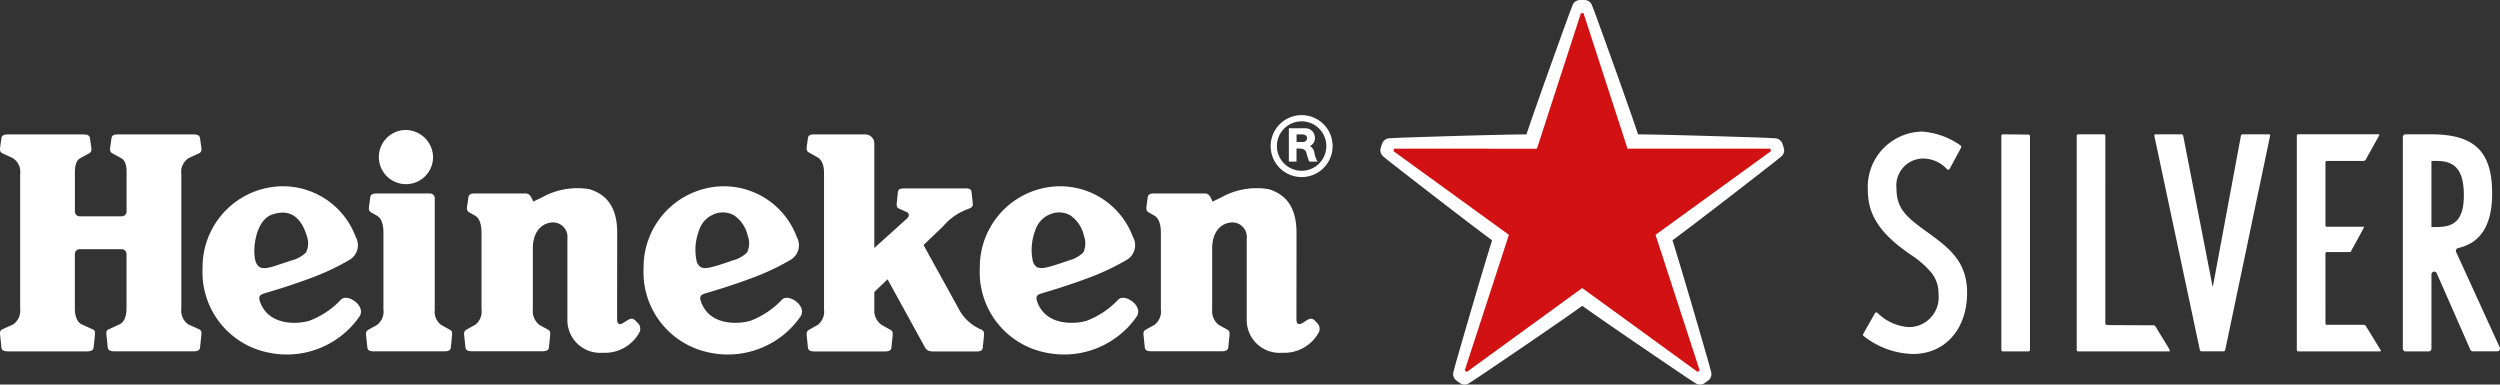 <svg xmlns="http://www.w3.org/2000/svg" width="190" height="29.223" viewBox="0 0 190 29.223">
    <rect x="0" y="0" width="190" height="29.223" fill="#333333" stroke="none"/>
    <defs>
        <clipPath id="jwujw5qxma">
            <path data-name="Rectangle 388" style="fill:none" d="M0 0h190v29.223H0z"/>
        </clipPath>
    </defs>
    <g data-name="Group 405" style="clip-path:url(#jwujw5qxma)">
        <path data-name="Path 104" d="M71.928 65.077a6.44 6.44 0 0 1-2.386 1.6c-.8.258-3.094.459-3.769-1.433-.146-.41-.028-.537.344-.646.552-.164 1.976-.583 3.479-1.146a18.142 18.142 0 0 0 2.962-1.389 1.286 1.286 0 0 0 .484-1.757 5.9 5.9 0 0 0-6.724-3.721 6.142 6.142 0 0 0-4.912 6.07 6.228 6.228 0 0 0 5 6.445 6.724 6.724 0 0 0 6.93-2.747c.516-.812-.936-1.776-1.407-1.277M65.446 62.2c-.281-.775-.056-3.143 1.249-3.59 1.372-.471 2.215.237 2.626 1.62a1.605 1.605 0 0 1-.049 1.258 2.376 2.376 0 0 1-1.069.6l-1.027.34c-1.01.343-1.493.412-1.73-.231" transform="translate(-46.01 -42.306)" style="fill:#fff"/>
        <path data-name="Path 105" d="M205.619 65.077a6.436 6.436 0 0 1-2.385 1.6c-.8.258-3.1.459-3.77-1.433-.146-.41-.027-.537.344-.646.553-.164 1.977-.583 3.48-1.146a18.077 18.077 0 0 0 2.962-1.389 1.286 1.286 0 0 0 .484-1.757 5.905 5.905 0 0 0-6.724-3.721 6.141 6.141 0 0 0-4.912 6.07 6.227 6.227 0 0 0 5 6.445 6.725 6.725 0 0 0 6.931-2.747c.517-.812-.937-1.776-1.408-1.277m-6.482-2.876a4.067 4.067 0 0 1 .16-2.347 1.952 1.952 0 0 1 1.088-1.242 1.75 1.75 0 0 1 1.584.059 2.542 2.542 0 0 1 1.042 1.561 1.607 1.607 0 0 1-.049 1.258 2.349 2.349 0 0 1-1.069.6c-.443.159-.84.287-1.027.346-1.016.318-1.493.407-1.729-.236" transform="translate(-146.184 -42.306)" style="fill:#fff"/>
        <path data-name="Path 106" d="M307.534 65.077a6.427 6.427 0 0 1-2.386 1.6c-.8.258-3.094.459-3.769-1.433-.146-.41-.027-.537.344-.646.553-.164 1.976-.583 3.479-1.146a18.137 18.137 0 0 0 2.962-1.389 1.287 1.287 0 0 0 .484-1.757 5.9 5.9 0 0 0-6.724-3.721 6.14 6.14 0 0 0-4.911 6.07 6.227 6.227 0 0 0 5 6.445 6.725 6.725 0 0 0 6.93-2.747c.516-.812-.936-1.776-1.407-1.277m-6.482-2.876a4.059 4.059 0 0 1 .161-2.347 1.954 1.954 0 0 1 1.087-1.242 1.751 1.751 0 0 1 1.584.059 2.548 2.548 0 0 1 1.042 1.561 1.612 1.612 0 0 1-.049 1.258 2.337 2.337 0 0 1-1.069.6c-.444.159-.841.287-1.028.346-1.017.318-1.492.407-1.729-.236" transform="translate(-222.547 -42.306)" style="fill:#fff"/>
        <path data-name="Path 107" d="M6.053 49.461a.364.364 0 0 0-.364.364v4.133c0 .642.2 1.071.546 1.226.19.084.6.274.834.38.16.073.166.235.143.445-.021.187-.075.719-.1.915-.021.214-.188.3-.512.3H.624c-.3 0-.491-.053-.517-.3-.02-.2-.076-.758-.1-.945-.026-.237.022-.36.168-.428.2-.094.638-.288.826-.375a1.274 1.274 0 0 0 .53-1.2V43.75a1.232 1.232 0 0 0-.577-1.224c-.189-.088-.583-.266-.775-.358-.16-.075-.2-.222-.171-.431.027-.185.071-.505.1-.7.034-.249.214-.3.517-.3h5.704c.3 0 .477.054.512.3.027.2.071.516.1.7.03.209-.011.353-.166.436l-.671.369c-.246.135-.407.413-.412 1.072v2.98a.364.364 0 0 0 .364.365h3.2a.364.364 0 0 0 .364-.365v-2.98c0-.659-.165-.937-.411-1.072-.183-.1-.468-.259-.671-.369-.156-.083-.2-.227-.166-.436.027-.185.071-.505.1-.7.034-.249.208-.3.511-.3h5.705c.3 0 .482.054.517.3.027.2.071.516.1.7.031.209-.012.356-.172.431-.193.091-.587.27-.775.358a1.233 1.233 0 0 0-.577 1.224v10.222a1.272 1.272 0 0 0 .529 1.2c.188.088.625.282.826.375.146.068.194.191.168.428-.021.187-.077.749-.1.945-.026.251-.214.3-.517.3H8.7c-.323 0-.49-.09-.512-.3l-.095-.915c-.024-.21-.018-.372.143-.445.232-.106.644-.3.834-.38.348-.155.542-.584.546-1.226v-4.13a.364.364 0 0 0-.364-.364z" transform="translate(0 -30.52)" style="fill:#fff"/>
        <path data-name="Path 108" d="M253.392 49.13s2.166 3.92 2.758 5a3.391 3.391 0 0 0 1.64 1.435c.175.1.23.166.2.5-.024.255-.064.646-.084.849-.027.283-.228.318-.509.318h-3.2c-.4 0-.562-.085-.706-.345l-2.824-5.139-1.007.962v1.341a1.309 1.309 0 0 0 .565 1.167c.179.1.45.251.667.37.167.092.18.21.157.473-.016.186-.067.672-.087.868-.022.218-.171.3-.512.3h-5.318c-.3 0-.494-.053-.519-.3-.02-.2-.07-.717-.091-.9-.026-.233.016-.353.169-.439.2-.116.489-.275.671-.376a1.284 1.284 0 0 0 .476-1.179V43.644c0-.718-.274-1.044-.486-1.163l-.679-.38c-.149-.085-.177-.246-.148-.445s.06-.425.087-.621c.036-.262.206-.3.516-.3h3.84a.683.683 0 0 1 .691.7v7.932l2.472-2.227c.227-.2.163-.421.035-.481l-.605-.275c-.138-.063-.231-.151-.2-.4s.067-.626.085-.81c.023-.237.1-.335.5-.335h4.694c.294 0 .394.1.412.294.021.221.074.675.095.9.017.175-.106.278-.365.372a4.464 4.464 0 0 0-1.891 1.31c-.574.555-1.493 1.427-1.493 1.427" transform="translate(-183.212 -30.52)" style="fill:#fff"/>
        <path data-name="Path 109" d="M116.173 67.483a1.247 1.247 0 0 0 .486 1.148c.179.1.45.251.667.37.167.092.18.21.157.472-.016.186-.067.672-.087.868-.023.218-.171.3-.512.3h-5.318c-.3 0-.491-.053-.516-.3-.02-.2-.073-.717-.094-.9-.025-.234.016-.353.17-.439.2-.116.489-.275.672-.376a1.285 1.285 0 0 0 .475-1.179v-5.821c0-.781-.231-1.146-.483-1.288-.15-.084-.361-.206-.46-.262-.158-.09-.183-.24-.154-.438s.067-.5.095-.693c.034-.249.214-.3.516-.3h4.029a.357.357 0 0 1 .357.357z" transform="translate(-83.132 -43.939)" style="fill:#fff"/>
        <path data-name="Path 110" d="M116.384 39.4a2.06 2.06 0 1 0 2.134 2.059 2.1 2.1 0 0 0-2.134-2.059" transform="translate(-85.605 -29.522)" style="fill:#fff"/>
        <path data-name="Path 111" d="M152.337 60.292c0-2.136-.968-2.951-2.089-3.309a5.5 5.5 0 0 0-3.658.636c-.325.15-.63.306-.63.306-.207-.487-.317-.624-.624-.624h-3.791c-.3 0-.483.054-.517.3-.027.2-.068.508-.1.693s0 .348.154.438c.1.056.31.178.46.262.252.142.482.507.484 1.288v5.819a1.285 1.285 0 0 1-.475 1.179c-.183.1-.469.259-.672.376-.153.087-.2.206-.17.439.021.186.073.708.094.9.026.251.214.3.517.3h5.318c.341 0 .489-.085.512-.3.02-.2.071-.682.087-.868.023-.263.01-.381-.157-.473-.217-.12-.489-.269-.667-.37a1.335 1.335 0 0 1-.488-1.163v-4.625c0-1.208.589-1.887 1.4-1.986a1.1 1.1 0 0 1 1.227 1.215v6.23a2.486 2.486 0 0 0 2.691 2.453 2.981 2.981 0 0 0 2.8-1.577.629.629 0 0 0-.19-.73c-.177-.2-.338-.371-.626-.223s-.586.43-.758.335c-.127-.07-.14-.183-.14-.46z" transform="translate(-105.43 -42.6)" style="fill:#fff"/>
        <path data-name="Path 112" d="M358.259 60.292c0-2.136-.968-2.951-2.089-3.309a5.5 5.5 0 0 0-3.659.636c-.325.15-.63.306-.63.306-.207-.487-.317-.624-.624-.624h-3.791c-.3 0-.483.054-.517.3-.027.2-.068.508-.095.693s0 .348.153.438c.1.056.31.178.46.262.253.142.482.507.484 1.288v5.819a1.284 1.284 0 0 1-.476 1.179c-.182.1-.468.259-.671.376-.153.087-.2.206-.169.439l.093.9c.026.251.214.3.517.3h5.317c.341 0 .489-.085.512-.3.02-.2.071-.682.088-.868.022-.263.009-.381-.158-.473-.217-.12-.489-.269-.667-.37a1.335 1.335 0 0 1-.488-1.163v-4.625c0-1.208.589-1.887 1.4-1.986a1.1 1.1 0 0 1 1.227 1.215v6.23a2.486 2.486 0 0 0 2.692 2.453 2.981 2.981 0 0 0 2.8-1.577.629.629 0 0 0-.19-.73c-.177-.2-.337-.371-.626-.223s-.586.43-.758.335c-.128-.07-.14-.183-.14-.46z" transform="translate(-259.724 -42.6)" style="fill:#fff"/>
        <path data-name="Path 113" d="M389.884 37.252a2.354 2.354 0 1 1-2.35-2.351 2.352 2.352 0 0 1 2.35 2.351m-.478 0a1.878 1.878 0 1 0-1.872 1.877 1.872 1.872 0 0 0 1.872-1.877m-.9.561a2.027 2.027 0 0 0 .233.618h-.631a4.669 4.669 0 0 1-.207-.639c-.082-.272-.252-.351-.545-.351h-.217v.99h-.581V35.9h1.212a.724.724 0 0 1 .77.706.668.668 0 0 1-.378.645.722.722 0 0 1 .344.566m-.563-1.178c0-.2-.213-.276-.392-.276h-.408v.582h.466a.309.309 0 0 0 .334-.306" transform="translate(-288.605 -26.151)" style="fill:#fff"/>
        <path data-name="Path 114" d="M429.518 10.212c-2.6.026-7.288.177-9.385.248-.661.023-1.057.052-1.057.052a.6.6 0 0 0-.5.342c-.05.117-.083.228-.083.228s-.038.109-.067.233a.6.6 0 0 0 .207.573s.3.256.825.663c1.655 1.289 5.357 4.163 7.447 5.713-.78 2.481-2.083 6.981-2.663 9-.183.636-.278 1.021-.278 1.021a.6.6 0 0 0 .17.585c.1.084.192.149.192.149s.091.07.2.136a.6.6 0 0 0 .609-.02s.338-.209.886-.579c1.738-1.174 5.618-3.8 7.739-5.311 2.121 1.507 6 4.137 7.739 5.311.548.37.886.579.886.579a.6.6 0 0 0 .609.02 3.637 3.637 0 0 0 .392-.285.6.6 0 0 0 .17-.585s-.1-.385-.278-1.021c-.581-2.014-1.884-6.514-2.664-9 2.09-1.549 5.792-4.424 7.446-5.713a27.7 27.7 0 0 0 .825-.663.6.6 0 0 0 .207-.573 2.59 2.59 0 0 0-.067-.233s-.033-.111-.083-.228a.6.6 0 0 0-.5-.342s-.4-.029-1.057-.052c-2.1-.071-6.782-.222-9.385-.248-.829-2.465-2.421-6.871-3.137-8.842-.226-.621-.376-.989-.376-.989A.6.6 0 0 0 434 .008C433.869 0 433.754 0 433.754 0s-.116 0-.242.008a.6.6 0 0 0-.482.374s-.15.368-.376.989c-.716 1.971-2.308 6.377-3.137 8.842" transform="translate(-313.506)" style="fill:#fff"/>
        <path data-name="Path 115" d="m431.186 20.814-3.346 10.274a.043.043 0 0 0 .016.048s.025.022.051.041.055.036.055.036a.043.043 0 0 0 .051 0l8.745-6.355 8.745 6.355a.043.043 0 0 0 .051 0s.028-.017.055-.036a.625.625 0 0 0 .051-.041.043.043 0 0 0 .016-.048l-3.346-10.274 8.751-6.346a.043.043 0 0 0 .016-.048s-.007-.032-.017-.064-.023-.061-.023-.061a.042.042 0 0 0-.041-.03h-10.813l-3.339-10.273a.043.043 0 0 0-.041-.03h-.13a.044.044 0 0 0-.041.03l-3.337 10.277-10.815-.005a.044.044 0 0 0-.042.03s-.013.03-.023.061-.017.063-.017.063a.044.044 0 0 0 .016.049z" transform="translate(-316.509 -2.966)" style="fill:#d21113"/>
        <path data-name="Path 116" d="m657.563 51.817-.031.169-.03.167c-.01.057-.046.163-.057.1L657.4 52l-.041-.211-2.139-10.974a.136.136 0 0 0-.128-.105h-1.981a.084.084 0 0 0-.085.105l3.46 16.286a.139.139 0 0 0 .13.105h1.67a.138.138 0 0 0 .129-.105l3.412-16.286a.084.084 0 0 0-.086-.105h-2.005a.135.135 0 0 0-.127.106z" transform="translate(-489.298 -30.503)" style="fill:#fff"/>
        <path data-name="Path 117" d="M698.408 49.767a.108.108 0 0 1 .108-.108h1.746a.112.112 0 0 0 .111-.107s.976-1.744.976-1.815h-2.832a.108.108 0 0 1-.108-.107v-4.79a.108.108 0 0 1 .108-.108h2.791a.2.2 0 0 0 .16-.094l1.022-1.838c.029-.052 0-.094-.055-.094h-6.095a.108.108 0 0 0-.108.108V57.1a.108.108 0 0 0 .108.108h6.209c.059 0 .084-.042.055-.094l-1.126-1.834a.2.2 0 0 0-.16-.094h-2.8a.108.108 0 0 1-.108-.107z" transform="translate(-521.674 -30.503)" style="fill:#fff"/>
        <path data-name="Path 118" d="M732.4 49.651a.212.212 0 0 1 .15-.293c1.74-.4 2.589-1.772 2.589-4.157 0-3.19-1.344-4.492-4.639-4.492h-1.939a.21.21 0 0 0-.21.21V57a.21.21 0 0 0 .21.21h1.755a.21.21 0 0 0 .21-.21v-5.651a.21.21 0 0 1 .4-.085l2.556 5.815a.21.21 0 0 0 .193.126h1.852a.21.21 0 0 0 .191-.3zm-1.511-1.892h-.363v-5.027h.363c1.253 0 2.1.49 2.1 2.6 0 2.068-.878 2.425-2.1 2.425" transform="translate(-545.736 -30.502)" style="fill:#fff"/>
        <path data-name="Path 119" d="M606.664 57.1a.108.108 0 0 0 .108.108h1.96a.108.108 0 0 0 .108-.108V40.84a.108.108 0 0 0-.108-.108l-1.96-.023a.108.108 0 0 0-.108.108z" transform="translate(-454.562 -30.502)" style="fill:#fff"/>
        <path data-name="Path 120" d="M631.687 40.817a.108.108 0 0 0-.108-.108h-1.96a.108.108 0 0 0-.108.108V57.1a.108.108 0 0 0 .108.108h6.909c.136 0-.021-.239-.021-.245l-.99-1.617c-.072-.133-.127-.121-.211-.121l-3.326-.016c-.234 0-.294-.048-.294-.108z" transform="translate(-471.681 -30.502)" style="fill:#fff"/>
        <path data-name="Path 121" d="M569.7 47.6c-1.63-1.169-2.413-1.8-2.413-3.355a2.056 2.056 0 0 1 2.029-2.292 2.5 2.5 0 0 1 1.812.814.126.126 0 0 0 .2-.026l.868-1.615a.125.125 0 0 0-.034-.16 5.777 5.777 0 0 0-2.915-1.057 4.2 4.2 0 0 0-4.136 4.469c0 1.664.736 2.951 2.462 4.307.241.188.492.366.744.544a7.342 7.342 0 0 1 1.621 1.4 2.48 2.48 0 0 1 .54 1.623 2.256 2.256 0 0 1-2.258 2.514 3.7 3.7 0 0 1-2.378-1.083.125.125 0 0 0-.194.031l-.89 1.57a.126.126 0 0 0 .038.164 6.238 6.238 0 0 0 3.748 1.361c2.489 0 4.109-1.954 4.109-4.645 0-2.272-1.224-3.323-2.953-4.56" transform="translate(-423.153 -29.907)" style="fill:#fff"/>
    </g>
</svg>
